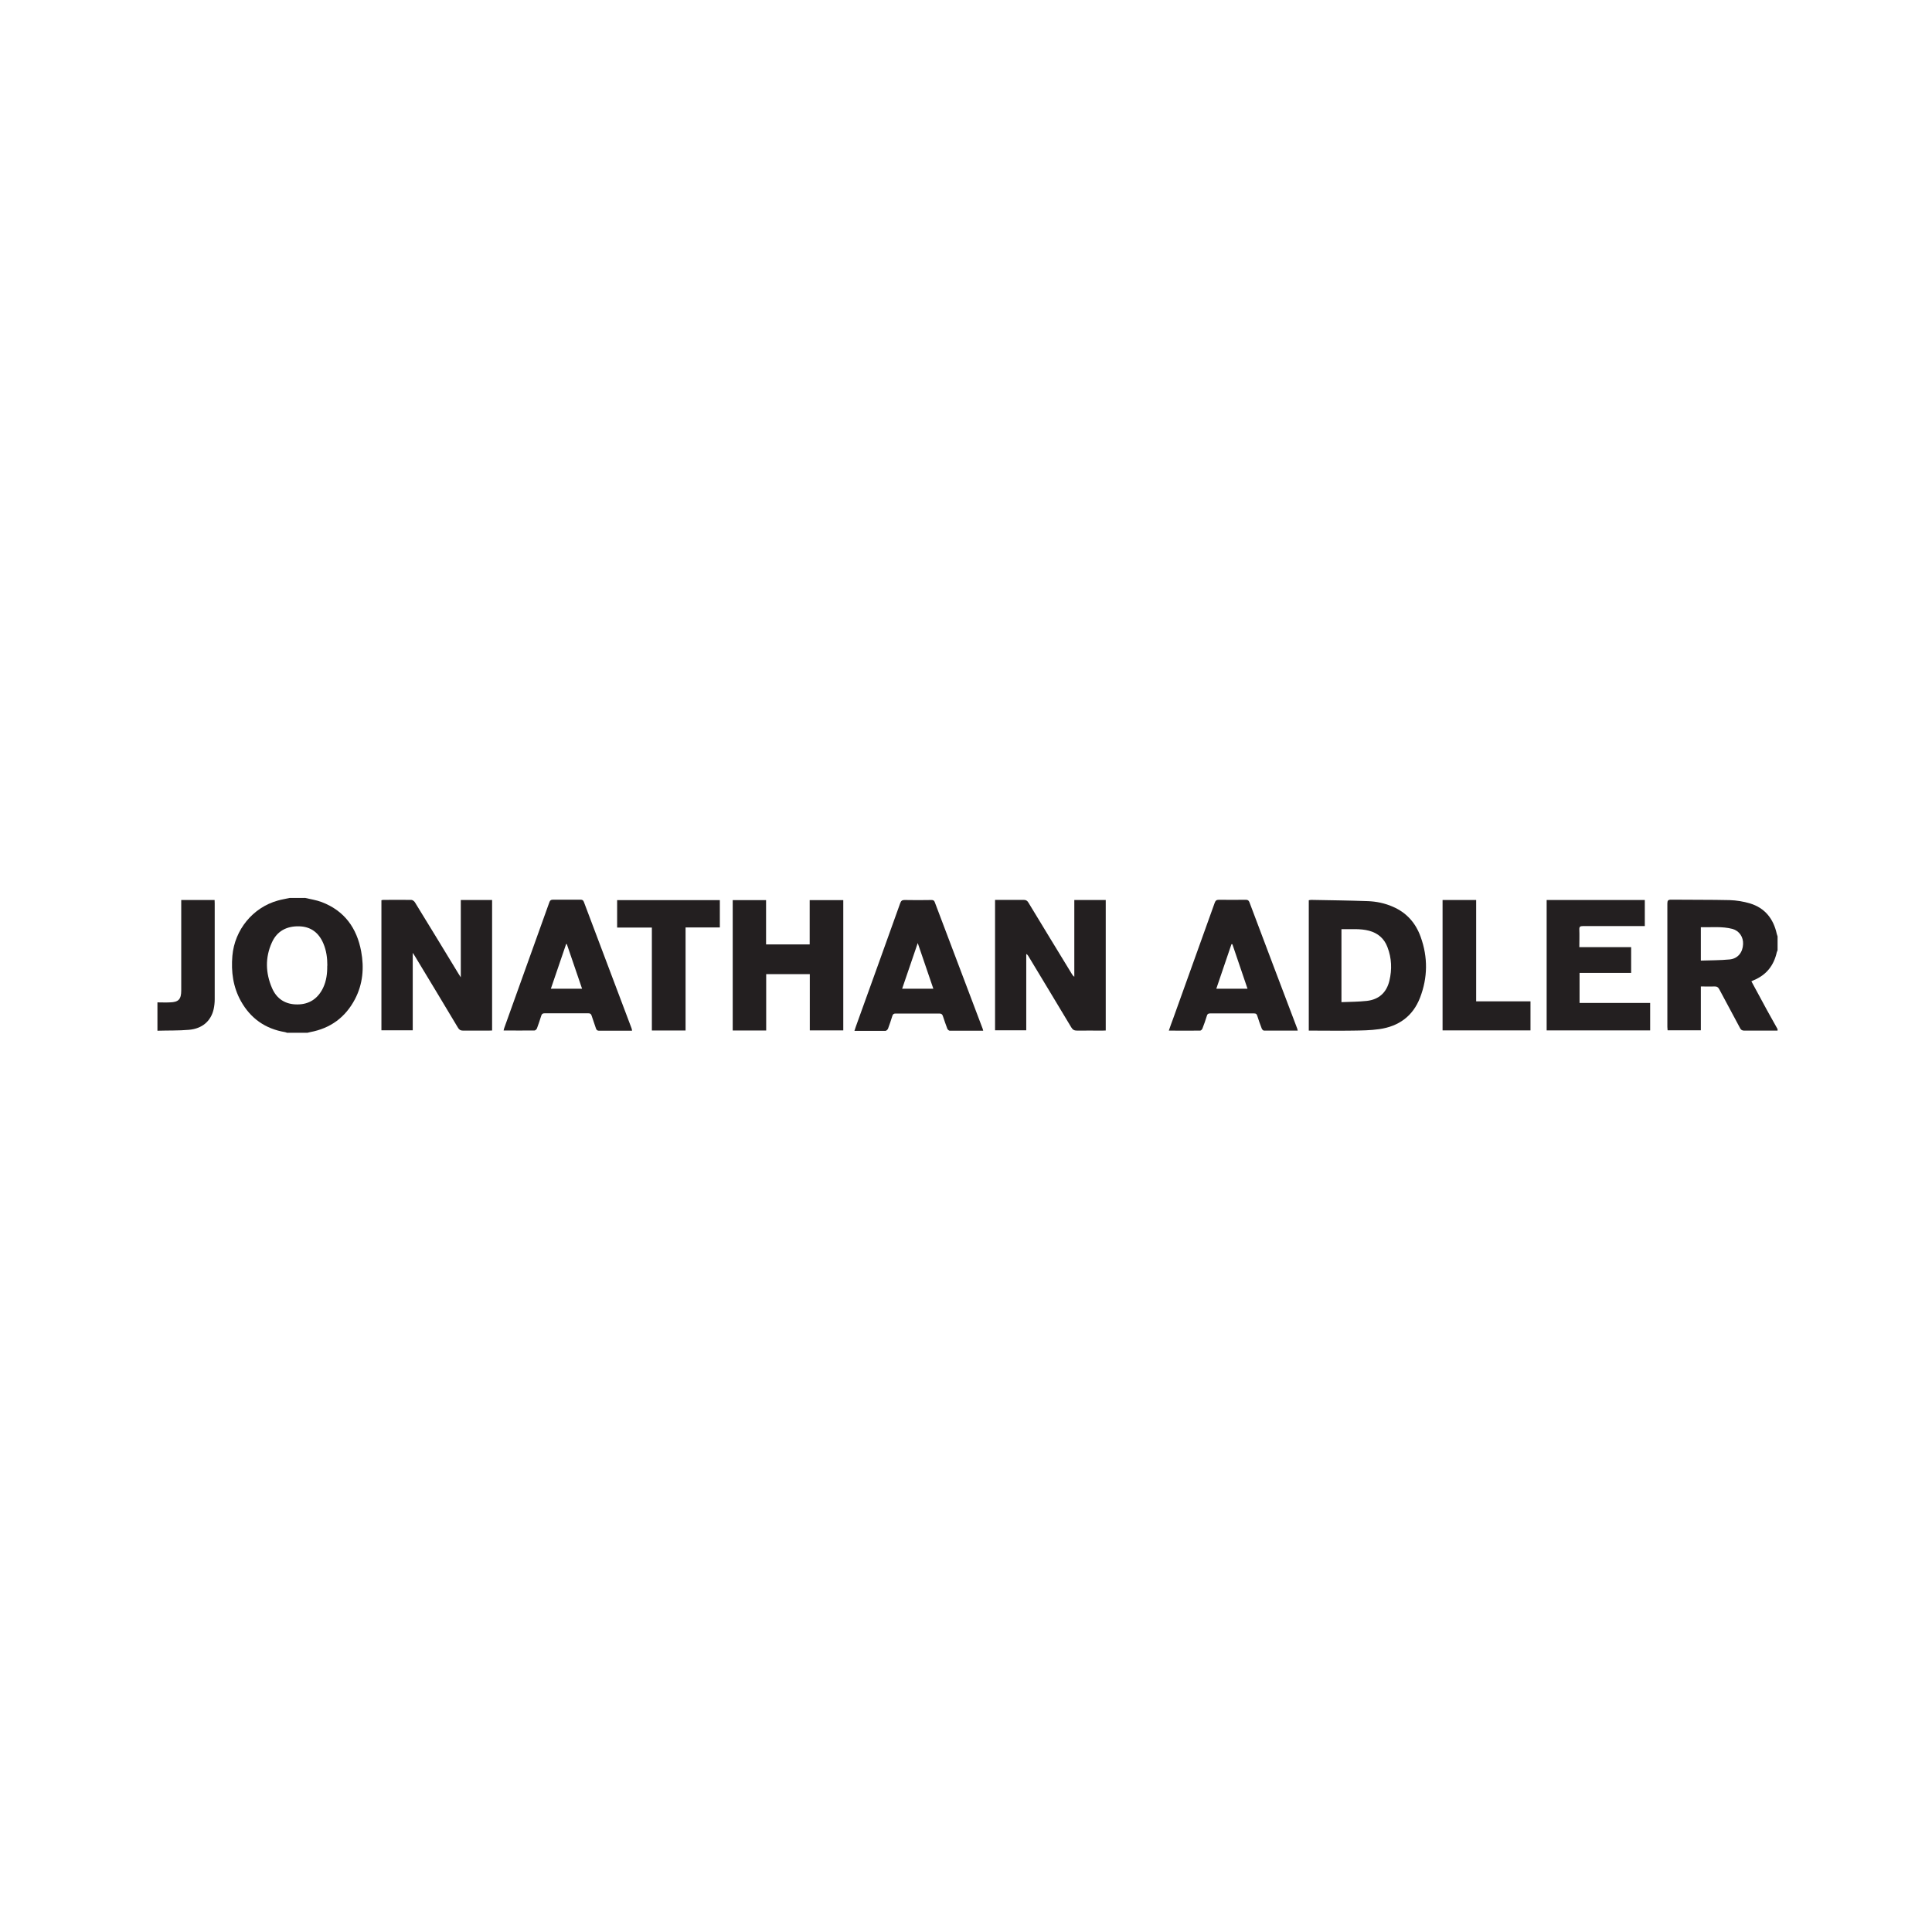 <?xml version="1.0" encoding="UTF-8"?> <svg xmlns="http://www.w3.org/2000/svg" width="180" height="180" viewBox="0 0 180 180" fill="none"><g clip-path="url(#clip0_5_84)"><path d="M158.473 89.496C159.386 89.464 160.277 89.474 161.147 89.389C161.911 89.315 162.367 88.732 162.399 87.968C162.431 87.299 162.049 86.727 161.412 86.546C160.447 86.292 159.449 86.408 158.463 86.387V89.496H158.473ZM165.603 96.02C164.574 96.02 163.534 96.02 162.505 96.02C162.303 96.02 162.197 95.946 162.112 95.776C161.476 94.577 160.829 93.389 160.192 92.19C160.086 91.978 159.959 91.893 159.715 91.904C159.312 91.925 158.898 91.904 158.463 91.904V95.988H155.365C155.365 95.882 155.344 95.776 155.344 95.67C155.344 91.84 155.344 88.01 155.344 84.18C155.344 83.905 155.407 83.82 155.704 83.82C157.519 83.841 159.343 83.82 161.157 83.862C161.794 83.883 162.441 83.989 163.046 84.17C164.436 84.594 165.231 85.602 165.539 87.013C165.56 87.087 165.592 87.172 165.613 87.246V88.53C165.592 88.594 165.56 88.657 165.539 88.721C165.263 89.952 164.574 90.832 163.396 91.32C163.322 91.352 163.258 91.394 163.173 91.426C163.661 92.339 164.149 93.24 164.637 94.132C164.955 94.715 165.284 95.299 165.613 95.882V96.009L165.603 96.02Z" fill="#231F20"></path><path d="M30.498 89.962C30.498 89.262 30.413 88.583 30.137 87.925C29.713 86.907 28.97 86.323 27.846 86.302C26.7 86.281 25.809 86.748 25.331 87.809C24.695 89.209 24.737 90.652 25.342 92.052C25.777 93.071 26.604 93.591 27.708 93.58C28.822 93.58 29.628 93.028 30.105 92.031C30.413 91.384 30.498 90.684 30.487 89.973M28.397 83.65C28.917 83.777 29.469 83.852 29.967 84.042C32.089 84.849 33.245 86.461 33.649 88.636C33.935 90.174 33.808 91.692 33.065 93.103C32.174 94.789 30.784 95.808 28.906 96.158C28.822 96.179 28.726 96.2 28.641 96.222H26.742C26.678 96.2 26.615 96.168 26.541 96.158C24.716 95.85 23.347 94.885 22.445 93.272C21.713 91.957 21.523 90.535 21.65 89.05C21.862 86.631 23.549 84.552 25.883 83.904C26.244 83.798 26.615 83.745 26.986 83.66H28.397V83.65Z" fill="#231F20"></path><path d="M14.668 93.389C15.06 93.389 15.442 93.41 15.835 93.389C16.631 93.368 16.885 93.102 16.885 92.285C16.885 90.121 16.885 87.957 16.885 85.793V83.851H19.994C19.994 83.947 20.004 84.064 20.004 84.17C20.004 87.14 20.004 90.111 20.004 93.092C20.004 93.399 19.973 93.707 19.909 94.004C19.665 95.118 18.848 95.839 17.607 95.945C16.631 96.03 15.644 95.999 14.668 96.03V93.399V93.389Z" fill="#231F20"></path><path d="M42.92 83.852H45.848V96.009C45.753 96.009 45.647 96.02 45.53 96.02C44.734 96.02 43.938 96.02 43.143 96.02C42.909 96.02 42.782 95.946 42.665 95.744C41.339 93.516 39.992 91.299 38.655 89.082C38.613 89.007 38.56 88.933 38.454 88.774V95.988H35.536V83.873C35.536 83.873 35.642 83.841 35.706 83.841C36.576 83.841 37.446 83.83 38.316 83.841C38.432 83.841 38.592 83.958 38.655 84.064C40.013 86.27 41.361 88.488 42.708 90.705C42.772 90.8 42.825 90.896 42.931 91.055V83.852H42.92Z" fill="#231F20"></path><path d="M100.102 83.851H103.019V96.009C102.902 96.009 102.796 96.02 102.69 96.02C101.916 96.02 101.141 96.009 100.356 96.02C100.091 96.02 99.942 95.946 99.805 95.712C98.489 93.506 97.152 91.309 95.826 89.103C95.784 89.029 95.731 88.944 95.614 88.88V95.988H92.707V83.841H93.333C94.023 83.841 94.701 83.841 95.38 83.841C95.593 83.841 95.709 83.915 95.816 84.095C97.152 86.313 98.51 88.519 99.858 90.737C99.91 90.832 99.974 90.917 100.091 91.002V83.851H100.102Z" fill="#231F20"></path><path d="M124.991 93.368C125.797 93.336 126.572 93.336 127.346 93.251C128.471 93.124 129.181 92.476 129.447 91.373C129.701 90.312 129.659 89.262 129.266 88.243C128.969 87.448 128.386 86.939 127.558 86.716C126.72 86.493 125.861 86.588 124.98 86.567V93.368H124.991ZM121.936 96.03V83.873C122.02 83.862 122.084 83.841 122.158 83.841C123.919 83.873 125.691 83.894 127.452 83.957C128.237 83.989 129.012 84.148 129.744 84.467C131.038 85.018 131.897 85.984 132.364 87.299C133.043 89.188 133.022 91.087 132.301 92.954C131.632 94.683 130.306 95.627 128.503 95.882C127.686 95.999 126.858 96.009 126.031 96.02C124.8 96.041 123.559 96.02 122.328 96.02H121.936V96.03Z" fill="#231F20"></path><path d="M75.447 90.758H71.384V96.009H68.265V83.862H71.373V87.989H75.436V83.862H78.566V95.999H75.447V90.758Z" fill="#231F20"></path><path d="M151.97 88.243V90.641H147.164V93.442H153.741V95.999H144.098V83.851H153.243V86.281H152.893C151.089 86.281 149.275 86.281 147.471 86.281C147.217 86.281 147.132 86.344 147.142 86.599C147.164 87.14 147.142 87.671 147.142 88.243H151.959H151.97Z" fill="#231F20"></path><path d="M114.807 87.968C114.807 87.968 114.754 87.968 114.732 87.968C114.266 89.336 113.799 90.716 113.321 92.116H116.228C115.751 90.716 115.284 89.336 114.817 87.968M120.886 96.02C119.825 96.02 118.796 96.02 117.767 96.02C117.692 96.02 117.586 95.914 117.554 95.829C117.395 95.426 117.257 95.023 117.13 94.62C117.077 94.471 117.013 94.418 116.844 94.418C115.475 94.418 114.106 94.418 112.738 94.418C112.558 94.418 112.483 94.482 112.441 94.641C112.314 95.044 112.186 95.436 112.027 95.829C111.995 95.914 111.889 96.02 111.815 96.02C110.86 96.031 109.895 96.02 108.897 96.02C109.035 95.617 109.163 95.256 109.301 94.895C110.595 91.299 111.889 87.703 113.173 84.106C113.247 83.905 113.343 83.83 113.565 83.83C114.393 83.841 115.22 83.841 116.048 83.83C116.239 83.83 116.334 83.873 116.409 84.064C117.883 87.989 119.369 91.904 120.854 95.818C120.875 95.861 120.875 95.914 120.907 96.02" fill="#231F20"></path><path d="M52.808 87.957C52.808 87.957 52.766 87.957 52.744 87.957C52.278 89.336 51.8 90.716 51.323 92.116H54.23C53.752 90.705 53.275 89.336 52.808 87.957ZM58.876 96.031H57.879C57.2 96.031 56.511 96.031 55.831 96.031C55.662 96.031 55.577 95.978 55.524 95.818C55.397 95.415 55.248 95.033 55.121 94.63C55.068 94.46 54.983 94.407 54.813 94.407C53.455 94.407 52.097 94.407 50.739 94.407C50.569 94.407 50.484 94.46 50.431 94.62C50.304 95.023 50.177 95.415 50.028 95.808C49.996 95.893 49.88 96.009 49.795 96.009C48.851 96.02 47.896 96.009 46.92 96.009C46.941 95.914 46.952 95.84 46.984 95.765C48.384 91.872 49.784 87.978 51.174 84.085C51.238 83.894 51.323 83.82 51.545 83.82C52.384 83.83 53.222 83.82 54.06 83.82C54.23 83.82 54.336 83.852 54.399 84.032C55.874 87.957 57.359 91.872 58.834 95.787C58.855 95.84 58.866 95.903 58.887 95.999" fill="#231F20"></path><path d="M85.504 87.862C85.005 89.326 84.528 90.705 84.051 92.116H86.957C86.48 90.705 86.003 89.326 85.504 87.862ZM91.615 96.03C90.543 96.03 89.514 96.03 88.485 96.03C88.411 96.03 88.294 95.924 88.262 95.85C88.114 95.457 87.976 95.065 87.849 94.672C87.796 94.503 87.711 94.428 87.52 94.428C86.162 94.428 84.804 94.428 83.446 94.428C83.276 94.428 83.191 94.481 83.138 94.651C83.011 95.054 82.884 95.447 82.735 95.839C82.703 95.924 82.576 96.041 82.502 96.041C81.558 96.052 80.603 96.041 79.606 96.041C79.659 95.882 79.701 95.755 79.743 95.627C81.123 91.797 82.502 87.978 83.87 84.148C83.945 83.936 84.04 83.851 84.273 83.851C85.112 83.873 85.95 83.862 86.788 83.851C86.957 83.851 87.042 83.904 87.095 84.064C88.581 87.999 90.066 91.935 91.562 95.871C91.572 95.914 91.583 95.945 91.604 96.041" fill="#231F20"></path><path d="M63.873 96.009H60.733V86.419H57.497V83.862H67.066V86.408H63.873V96.009Z" fill="#231F20"></path><path d="M134.401 95.999V83.851H137.531V93.293H142.592V95.999H134.401Z" fill="#231F20"></path></g><defs><clipPath id="clip0_5_84"><rect width="150.934" height="12.572" fill="white" transform="translate(14.668 83.639)"></rect></clipPath></defs></svg> 